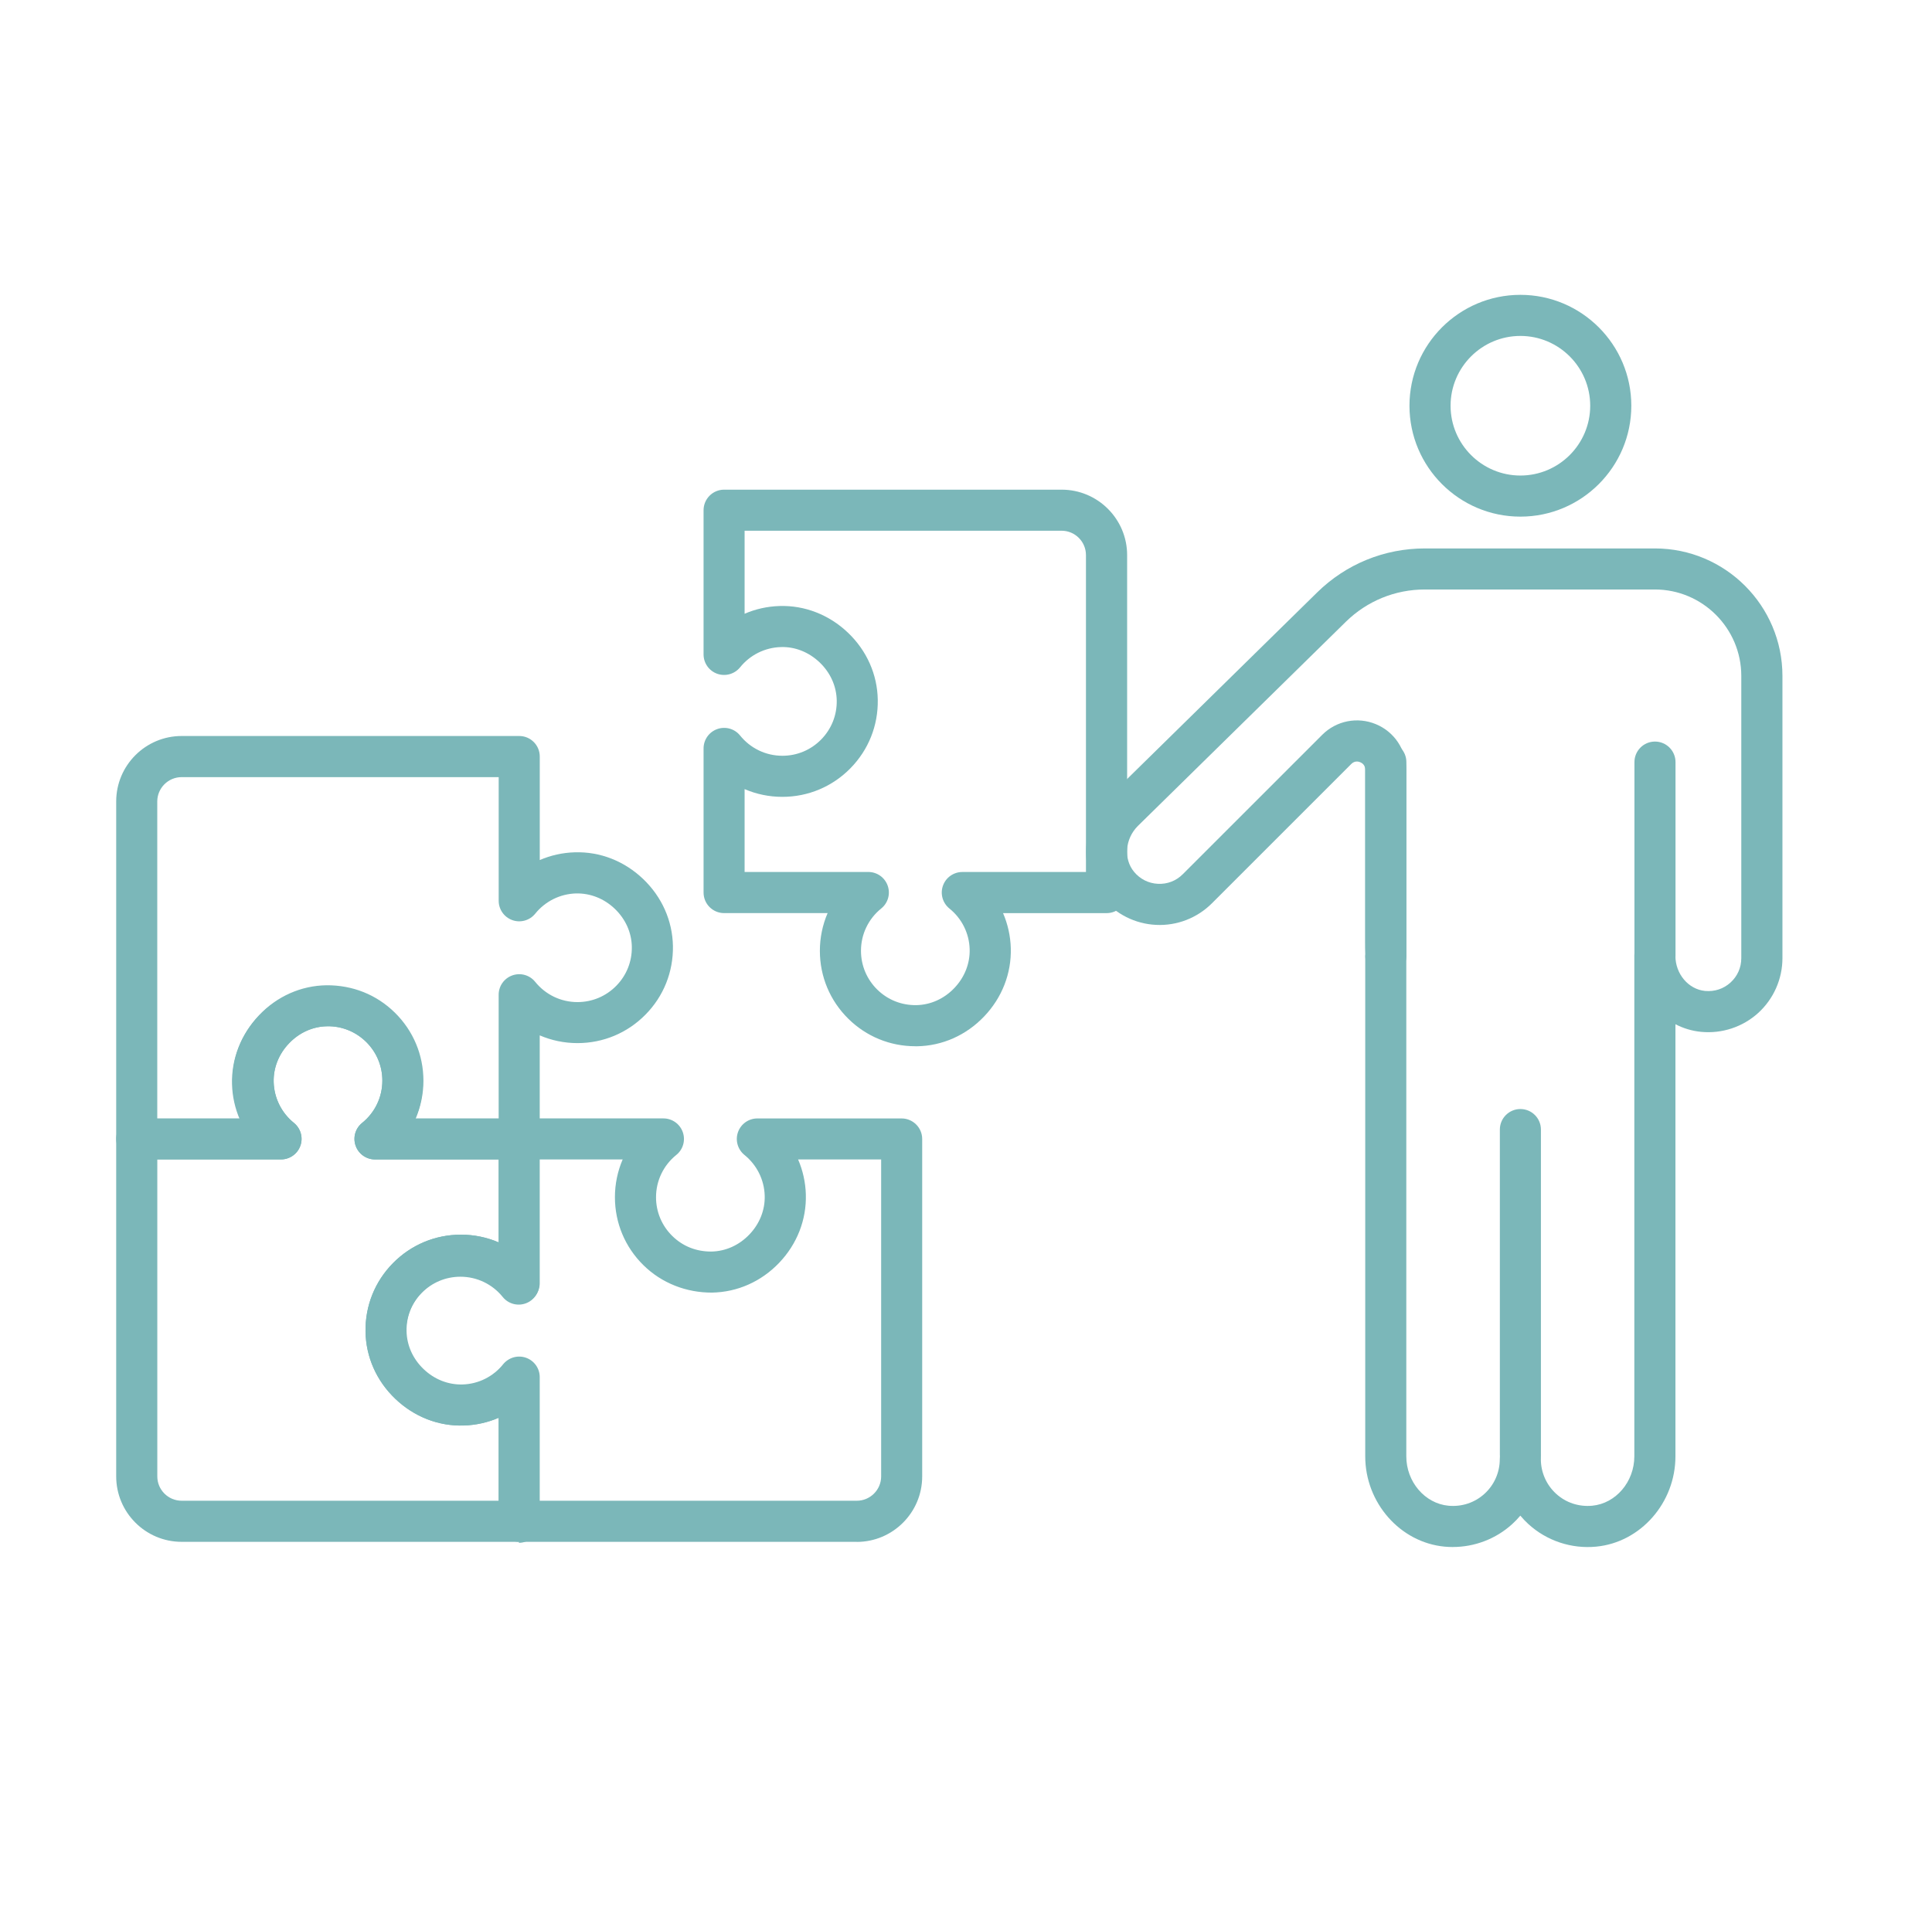<svg xmlns="http://www.w3.org/2000/svg" id="Layer_1" viewBox="0 0 531.57 531.16"><defs><style>.cls-1{fill:#7bb7b9;}</style></defs><path class="cls-1" d="M142.86,424.32H49.98c-9.93,0-18.01-8.08-18.01-18.01v-92.87h0v-.02h0v-.02h0v-.02h0v-.02h0v-.02h0c.01-.63,.12-1.23,.32-1.79h0s0,0,0,0h0s.02-.05,.03-.07h0s0,0,0,0h0s0,0,0,0h0s0,0,0-.01h0s0,0,0,0h0s.02-.04,.02-.06h0s0-.02,.01-.02h0s0,0,0,0c0,0,0,0,0,0h0s0,0,0,0h0s0,0,0-.01c0,0,0,0,0,0,0,0,0,0,0,0h0s0,0,0,0h0s0,0,0,0c0,0,0,0,0-.01h0s0,0,0,0c0,0,0,0,0-.01h0s0,0,0-.01c0,0,0,0,0,0,0,0,0,0,0,0,0,0,0,0,0,0h0s0,0,0,0c0,0,0,0,0,0,0,0,0,0,0,0h0s.01-.04,.02-.06h0s0,0,0,0c0,0,0,0,0,0,0,0,0,0,0,0,0,0,0-.02,0-.02,0,0,0-.01,.01-.02,0,0,0,0,0,0t0,0s0,0,0,0h0s.01-.02,.02-.03h0s0-.01,.01-.02h0s.01-.03,.02-.04c0,0,0,0,0,0h0s0,0,0,0h0s0,0,0,0h0s0,0,0,0h0s0,0,0,0c0,0,0,0,0,0,0,0,0,0,0,0,0,0,0,0,0-.01h0s0,0,0,0h0s0,0,0,0h0s.01-.03,.02-.04h0c.93-1.81,2.8-3.05,4.96-3.07h.07s28.49,0,28.49,0c-1.3-3.01-2.03-6.26-2.13-9.61-.2-6.98,2.41-13.67,7.35-18.84,4.93-5.17,11.49-8.08,18.46-8.19,7.19-.06,13.8,2.56,18.86,7.54,5.06,4.98,7.85,11.63,7.85,18.73,0,3.63-.74,7.15-2.13,10.38h28.49c3.12,0,5.65,2.53,5.65,5.65h0v39.68c0,2.4-1.51,4.53-3.77,5.33-2.26,.8-4.78,.09-6.28-1.78-2.86-3.54-7.1-5.57-11.64-5.57-4.04,0-7.83,1.59-10.66,4.47-2.83,2.88-4.36,6.7-4.29,10.75,.07,3.92,1.73,7.64,4.7,10.47,2.97,2.84,6.79,4.34,10.7,4.23,4.36-.12,8.44-2.15,11.19-5.57,1.51-1.86,4.02-2.58,6.28-1.78,2.26,.8,3.77,2.93,3.77,5.33v39.68c0,3.12-2.53,5.65-5.65,5.65Zm-99.58-105.23v87.22c0,3.7,3.01,6.7,6.71,6.7h87.22v-22.84c-3.01,1.3-6.26,2.03-9.61,2.13-6.93,.23-13.67-2.41-18.84-7.35-5.17-4.94-8.07-11.49-8.19-18.46-.12-7.1,2.56-13.8,7.54-18.86,4.98-5.06,11.63-7.85,18.72-7.85,3.63,0,7.15,.74,10.38,2.13v-22.83h-32c-.07,0-.13,0-.2,0h-1.83c-2.4,0-4.53-1.51-5.33-3.77-.8-2.26-.09-4.78,1.78-6.28,3.54-2.86,5.57-7.1,5.57-11.64,0-4.04-1.59-7.83-4.47-10.67-2.88-2.83-6.74-4.38-10.74-4.29-3.92,.06-7.64,1.73-10.47,4.7-2.84,2.97-4.34,6.77-4.22,10.7,.13,4.36,2.16,8.44,5.57,11.19,1.86,1.51,2.58,4.02,1.78,6.28-.8,2.26-2.93,3.77-5.33,3.77h-1.37s-.04,0-.05,0c-.05,0-.1,0-.15,0H43.28Z"></path><g><g><path class="cls-1" d="M418.32,406.06c-3.12,0-5.65-2.53-5.65-5.65v-89.55c0-3.12,2.53-5.65,5.65-5.65s5.65,2.53,5.65,5.65v89.55c0,3.12-2.53,5.65-5.65,5.65Z"></path><path class="cls-1" d="M455.35,268.71c-3.12,0-5.65-2.53-5.65-5.65v-53.33c0-3.12,2.53-5.65,5.65-5.65s5.65,2.53,5.65,5.65v53.33c0,3.12-2.53,5.65-5.65,5.65Z"></path><path class="cls-1" d="M381.3,268.71c-3.12,0-5.65-2.53-5.65-5.65v-53.33c0-3.12,2.53-5.65,5.65-5.65s5.65,2.53,5.65,5.65v53.33c0,3.12-2.53,5.65-5.65,5.65Z"></path><path class="cls-1" d="M418.32,142.18c-16.83,0-30.52-13.69-30.52-30.52s13.69-30.52,30.52-30.52,30.52,13.69,30.52,30.52-13.69,30.52-30.52,30.52Zm0-49.73c-10.59,0-19.21,8.62-19.21,19.21s8.62,19.21,19.21,19.21,19.21-8.62,19.21-19.21-8.62-19.21-19.21-19.21Z"></path><path class="cls-1" d="M399.75,425.75c-.76,0-1.53-.04-2.31-.11-12.23-1.17-21.81-12.08-21.81-24.85v-137.41s0-.05,0-.08v-.19c.02-.18,.04-.36,.06-.53-.07-1.11-.07-2.3-.07-3.5v-11.64s0-35.62,0-35.62c0-1.3-.86-1.85-1.38-2.06-.51-.21-1.52-.43-2.44,.48l-38.35,38.35c-4.05,4.05-9.64,6.23-15.38,5.94-5.72-.27-11.1-2.97-14.77-7.41-6.6-7.99-5.81-20.19,1.78-27.79,.01-.01,.03-.02,.04-.04l57.27-56.24c7.96-7.82,18.49-12.12,29.65-12.12h63.29c19.35,0,35.09,15.74,35.09,35.09v77.67c0,5.73-2.43,11.22-6.67,15.08-4.24,3.85-9.95,5.75-15.69,5.2-2.52-.24-4.91-.97-7.08-2.1v118.92c0,12.77-9.58,23.69-21.81,24.85-6.8,.66-13.59-1.6-18.61-6.17-.81-.74-1.56-1.52-2.26-2.36-.7,.83-1.45,1.62-2.26,2.35-4.46,4.05-10.3,6.28-16.31,6.28Zm-12.82-162.89c0,.08,0,.17,0,.25v137.68c0,7,5.09,12.97,11.58,13.59,3.67,.34,7.21-.81,9.93-3.28,2.68-2.43,4.21-5.9,4.21-9.52,0-3.12,2.53-5.65,5.65-5.65s5.65,2.53,5.65,5.65c0,3.62,1.53,7.08,4.21,9.52,2.71,2.47,6.25,3.62,9.93,3.28,6.5-.62,11.58-6.59,11.58-13.6v-137.73c0-3.12,2.53-5.65,5.65-5.65s5.65,2.53,5.65,5.65c0,4.98,3.58,9.22,8.16,9.66,2.62,.24,5.09-.57,7-2.31,1.92-1.74,2.97-4.13,2.97-6.71v-77.67c0-13.11-10.67-23.79-23.78-23.79h-63.29c-8.18,0-15.89,3.16-21.73,8.88l-57.25,56.22c-3.5,3.52-3.96,9.04-1.04,12.58,1.66,2.02,4.01,3.2,6.59,3.32,2.57,.13,5.01-.81,6.84-2.65l38.35-38.35c3.89-3.89,9.68-5.04,14.76-2.94,5.08,2.1,8.36,7.01,8.36,12.51,0,38.45,0,48.77,0,51.04Z"></path></g><path class="cls-1" d="M142.86,319.09h-39.68c-2.4,0-4.53-1.51-5.33-3.77-.8-2.26-.09-4.78,1.78-6.28,3.54-2.86,5.57-7.1,5.57-11.64,0-4.04-1.59-7.83-4.47-10.67-2.88-2.83-6.74-4.38-10.74-4.29-3.92,.06-7.64,1.73-10.47,4.7-2.84,2.97-4.34,6.77-4.22,10.7,.13,4.36,2.16,8.44,5.57,11.19,1.86,1.51,2.58,4.02,1.78,6.28-.8,2.26-2.93,3.77-5.33,3.77H37.62c-3.12,0-5.65-2.53-5.65-5.65v-92.87c0-9.93,8.08-18.01,18.01-18.01h92.88c3.12,0,5.65,2.53,5.65,5.65v28.49c3.01-1.3,6.26-2.03,9.61-2.13,7-.22,13.67,2.41,18.84,7.35,5.17,4.94,8.07,11.49,8.19,18.46,.11,7.1-2.56,13.8-7.54,18.85-4.98,5.06-11.63,7.85-18.73,7.85-3.63,0-7.15-.74-10.38-2.13v28.47c0,3.12-2.53,5.66-5.65,5.66Zm-28.49-11.31h22.83v-34.02c0-2.4,1.51-4.53,3.77-5.33,2.27-.8,4.78-.09,6.28,1.78,2.86,3.54,7.1,5.57,11.63,5.57,4.04,0,7.83-1.59,10.67-4.47,2.83-2.88,4.36-6.69,4.29-10.74-.06-3.92-1.73-7.64-4.69-10.47-2.97-2.84-6.78-4.32-10.7-4.22-4.36,.13-8.44,2.16-11.19,5.57-1.5,1.86-4.02,2.58-6.28,1.78-2.26-.8-3.77-2.94-3.77-5.33v-34.03H49.98c-3.7,0-6.71,3.01-6.71,6.7v87.22h22.84c-1.3-3.01-2.03-6.26-2.13-9.61-.2-6.98,2.41-13.67,7.35-18.84,4.93-5.17,11.49-8.08,18.46-8.19,7.19-.06,13.8,2.56,18.86,7.54,5.06,4.98,7.85,11.63,7.85,18.73,0,3.63-.74,7.15-2.13,10.38Z"></path><path class="cls-1" d="M251.84,287.93c-6.94,0-13.46-2.67-18.41-7.54-5.06-4.98-7.85-11.63-7.85-18.72,0-3.63,.74-7.15,2.13-10.38h-28.48c-3.12,0-5.65-2.53-5.65-5.65v-39.67c0-2.4,1.51-4.53,3.77-5.33,2.26-.8,4.78-.09,6.28,1.78,2.86,3.54,7.1,5.57,11.64,5.57,4.04,0,7.83-1.59,10.66-4.47,2.83-2.88,4.36-6.7,4.29-10.74-.07-3.92-1.73-7.64-4.7-10.48-2.97-2.83-6.79-4.37-10.7-4.22-4.36,.13-8.44,2.16-11.19,5.57-1.51,1.86-4.02,2.57-6.28,1.78-2.26-.8-3.77-2.93-3.77-5.33v-39.68c0-3.12,2.53-5.66,5.65-5.66h92.88c9.93,0,18.01,8.08,18.01,18.01v92.88c0,3.12-2.53,5.65-5.65,5.65h-28.49c1.3,3.01,2.03,6.26,2.13,9.61,.2,6.98-2.41,13.67-7.35,18.84-4.94,5.17-11.49,8.08-18.46,8.19-.15,0-.3,0-.45,0Zm-46.96-47.96h34.03c2.4,0,4.53,1.51,5.33,3.77,.8,2.26,.09,4.78-1.78,6.28-3.54,2.86-5.57,7.1-5.57,11.64,0,4.04,1.59,7.83,4.47,10.67,2.88,2.83,6.66,4.34,10.74,4.29,3.92-.07,7.64-1.73,10.47-4.7,2.84-2.97,4.33-6.77,4.22-10.7-.12-4.36-2.15-8.44-5.57-11.19-1.86-1.51-2.58-4.02-1.78-6.28,.8-2.26,2.94-3.77,5.33-3.77h34.02v-87.22c0-3.69-3.01-6.7-6.7-6.7h-87.22v22.85c3.01-1.3,6.26-2.03,9.61-2.13,6.94-.22,13.67,2.41,18.84,7.35,5.17,4.94,8.08,11.5,8.19,18.46,.12,7.1-2.56,13.8-7.54,18.86-4.98,5.06-11.63,7.85-18.72,7.85-3.63,0-7.15-.74-10.38-2.13v22.81Z"></path><path class="cls-1" d="M235.74,424.32h-92.88c-3.12,0-5.65-2.53-5.65-5.65v-28.49c-3.01,1.3-6.26,2.03-9.61,2.13-6.98,.23-13.67-2.41-18.84-7.35-5.17-4.94-8.07-11.49-8.19-18.46-.12-7.1,2.56-13.8,7.54-18.86,4.98-5.06,11.63-7.85,18.72-7.85,3.63,0,7.15,.74,10.38,2.13v-28.48c0-3.12,2.53-5.65,5.65-5.65h39.67c2.4,0,4.53,1.51,5.33,3.77,.8,2.26,.09,4.78-1.78,6.28-3.54,2.86-5.58,7.1-5.58,11.64,0,4.04,1.59,7.83,4.47,10.66,2.88,2.83,6.57,4.31,10.74,4.29,3.92-.06,7.64-1.73,10.47-4.69,2.84-2.97,4.34-6.77,4.22-10.7-.13-4.36-2.16-8.44-5.57-11.19-1.86-1.51-2.58-4.02-1.78-6.28,.8-2.26,2.93-3.77,5.33-3.77h39.68c3.12,0,5.67,2.53,5.67,5.65v92.88c0,9.93-8.08,18.01-18.01,18.01Zm-87.22-11.31h87.22c3.69,0,6.7-3.01,6.7-6.7v-87.22h-22.85c1.3,3.01,2.03,6.26,2.13,9.61,.2,6.98-2.41,13.67-7.35,18.84-4.94,5.17-11.49,8.07-18.47,8.19-7.02,.03-13.8-2.56-18.86-7.54-5.06-4.97-7.85-11.63-7.85-18.72,0-3.63,.74-7.15,2.13-10.38h-22.82v34.03c0,2.4-1.51,4.53-3.77,5.33-2.26,.8-4.78,.09-6.28-1.78-2.86-3.54-7.1-5.57-11.64-5.57-4.04,0-7.83,1.59-10.66,4.47-2.83,2.88-4.36,6.7-4.29,10.75,.07,3.92,1.73,7.64,4.7,10.47,2.97,2.84,6.77,4.33,10.7,4.22,4.36-.12,8.44-2.15,11.19-5.57,1.51-1.86,4.02-2.58,6.28-1.78,2.26,.8,3.77,2.93,3.77,5.33v34.03Z"></path></g></svg>